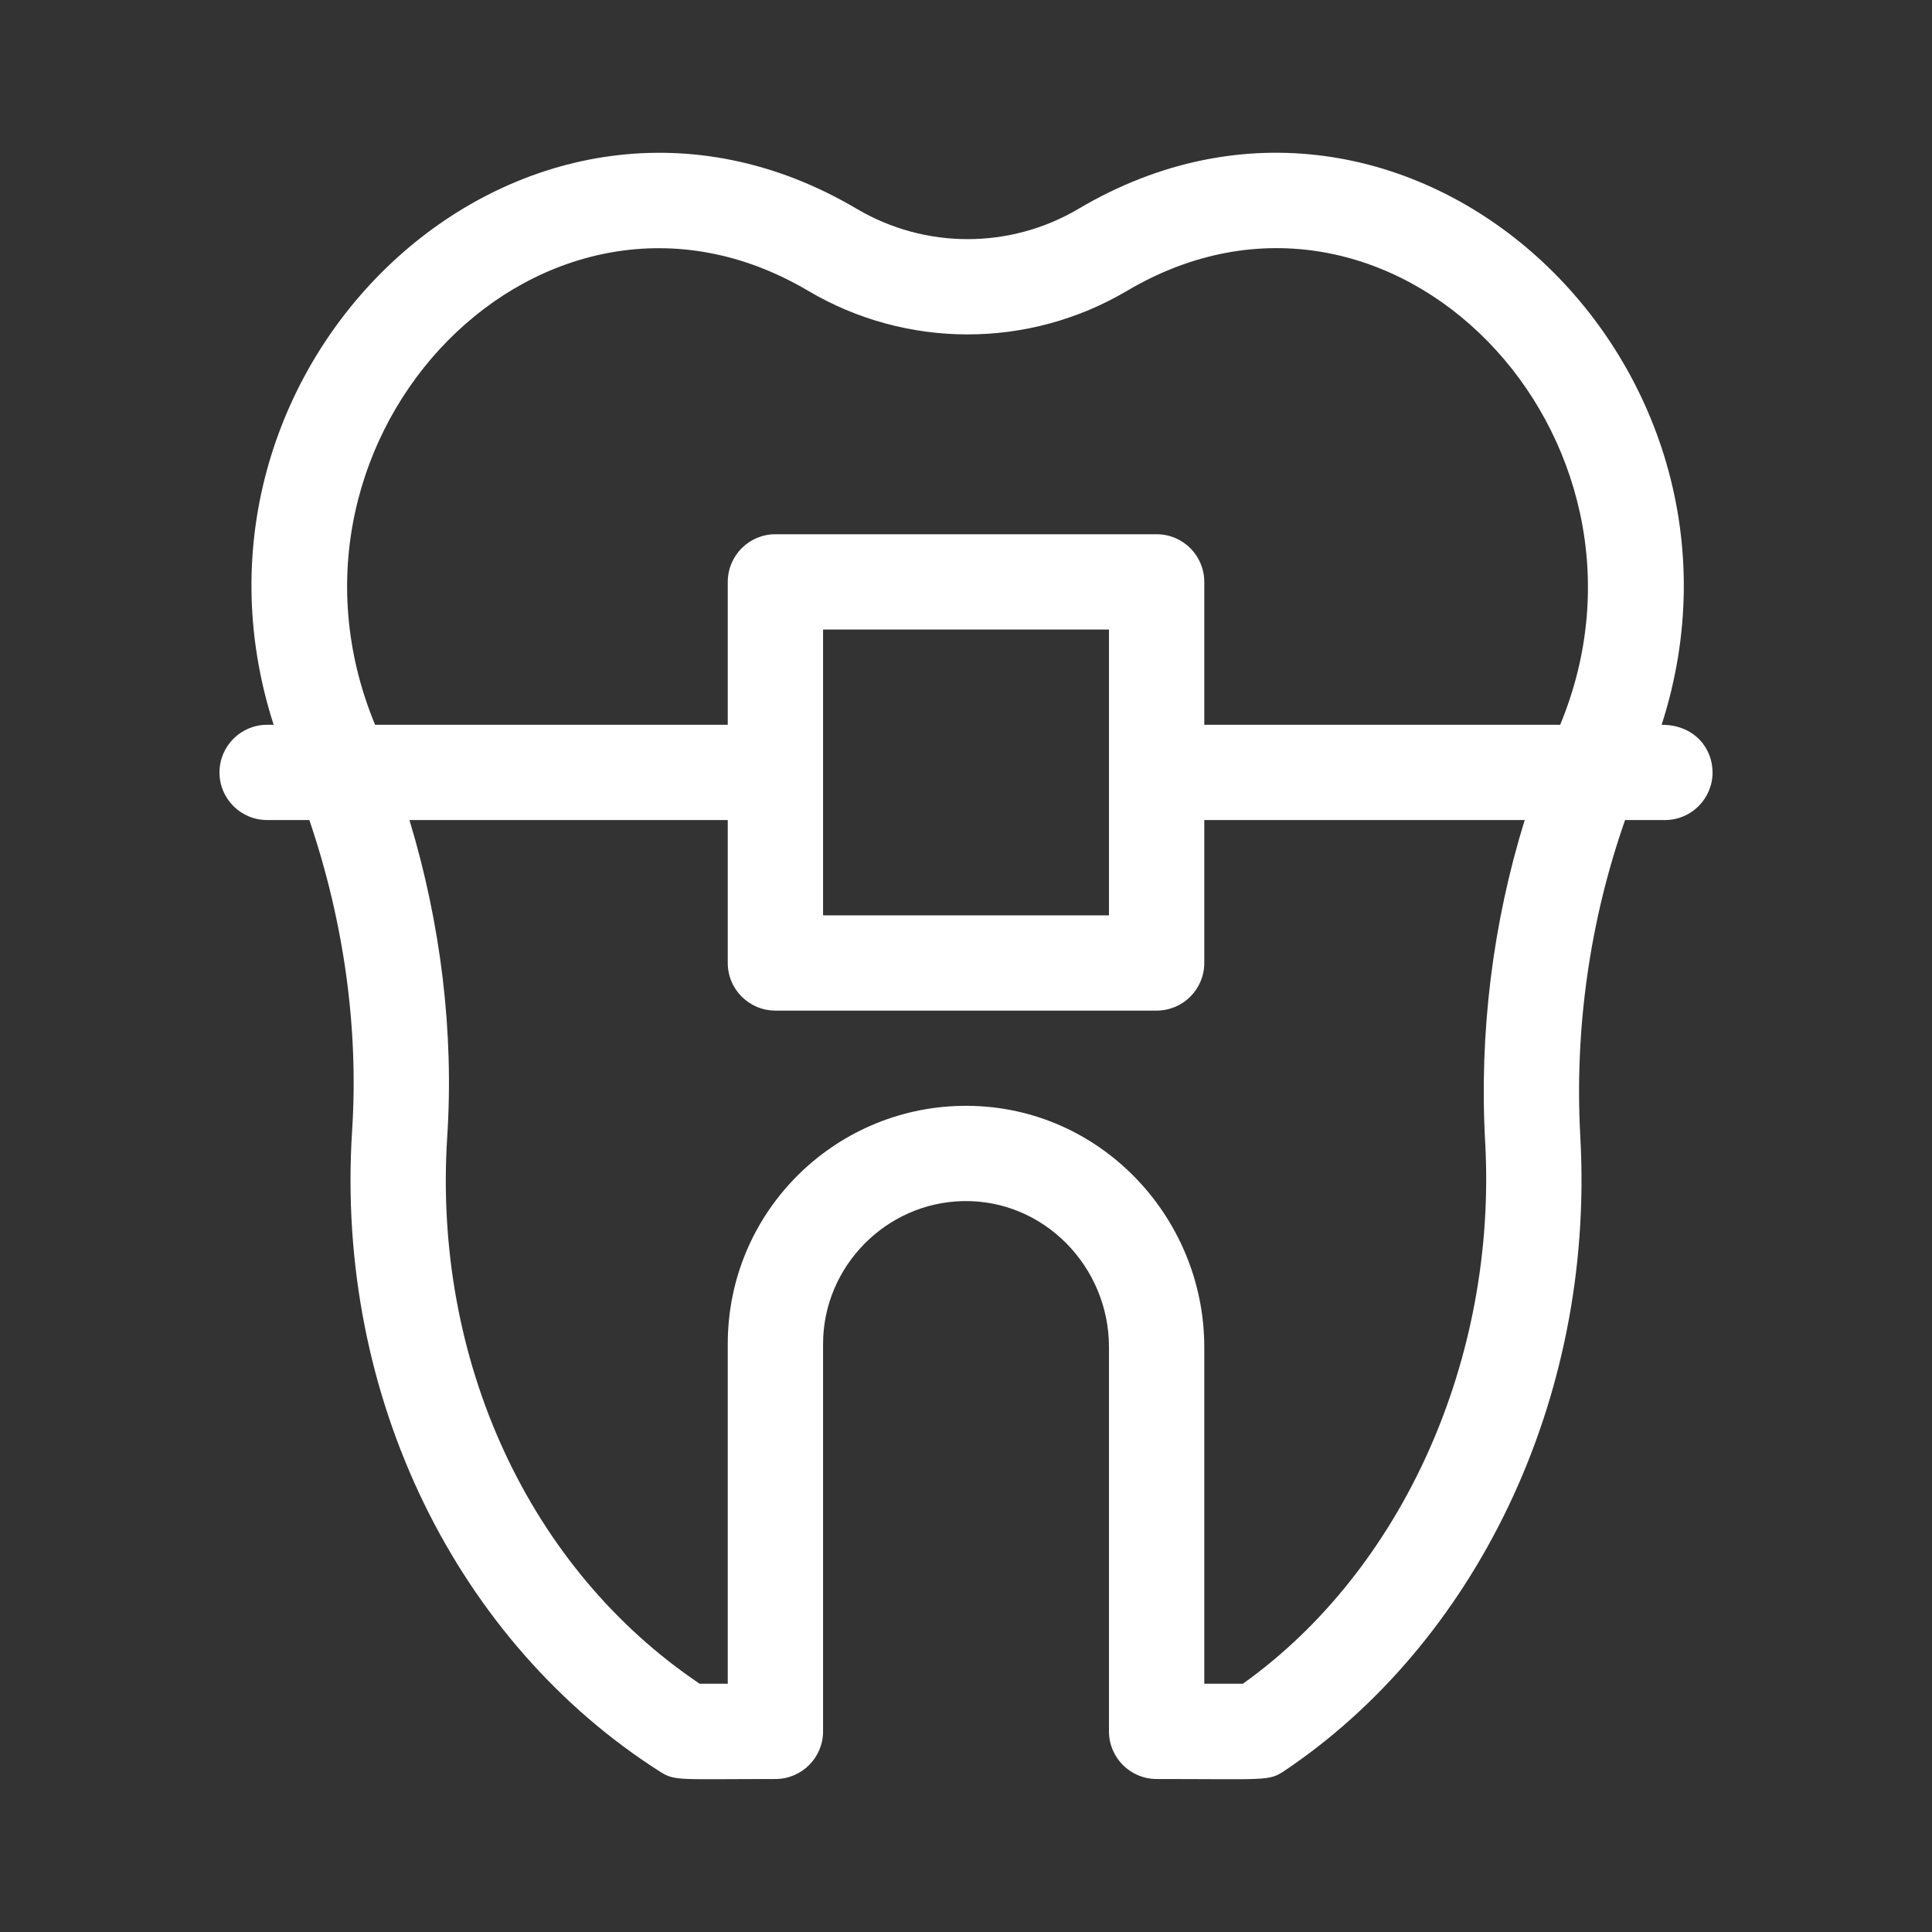<?xml version="1.0" encoding="UTF-8"?> <svg xmlns="http://www.w3.org/2000/svg" width="48" height="48" viewBox="0 0 48 48" fill="none"><rect x="0" y="0" width="48" height="48" fill="#333333" stroke="none"/><path d="M41.283 18.007C44.2 8.958 34.973 0.351 26.795 5.188C25.096 6.193 22.984 6.192 21.285 5.188C13.117 0.357 3.879 8.943 6.799 18.007H6.637C5.983 18.007 5.453 18.537 5.453 19.191C5.453 19.845 5.983 20.374 6.637 20.374H7.686C8.545 22.904 8.913 25.544 8.748 28.091C8.319 34.767 11.41 40.842 16.394 44.014C16.772 44.255 16.854 44.199 19.265 44.199C19.919 44.199 20.449 43.669 20.449 43.016V33.389C20.449 31.471 22.009 29.88 23.927 29.841C25.93 29.8 27.552 31.464 27.552 33.467V43.016C27.552 43.669 28.082 44.199 28.736 44.199C31.463 44.199 31.52 44.258 31.908 43.998C36.583 40.864 39.626 34.858 39.263 28.253C39.113 25.573 39.497 22.877 40.375 20.374H41.364C42.018 20.374 42.548 19.845 42.548 19.191C42.548 18.591 42.099 18.007 41.283 18.007ZM36.899 28.384C37.195 33.772 34.84 39.006 30.879 41.832H29.92V33.467C29.92 30.206 27.269 27.407 23.88 27.475C20.692 27.538 18.081 30.135 18.081 33.389V41.832H17.383C13.15 38.983 10.753 33.81 11.111 28.243C11.279 25.644 10.956 22.964 10.173 20.374H18.081V23.925C18.081 24.579 18.611 25.108 19.265 25.108H28.736C29.39 25.108 29.92 24.578 29.92 23.925V20.374H37.881C37.085 22.944 36.747 25.673 36.899 28.384ZM20.449 22.742V15.64H27.552V22.742H20.449ZM38.762 18.007H29.92V14.457C29.92 13.803 29.39 13.273 28.736 13.273H19.265C18.611 13.273 18.081 13.803 18.081 14.457V18.007H9.319C6.332 10.789 13.544 3.36 20.08 7.226C22.523 8.669 25.558 8.669 28 7.226C34.565 3.343 41.729 10.842 38.762 18.007Z" fill="white"></path></svg> 